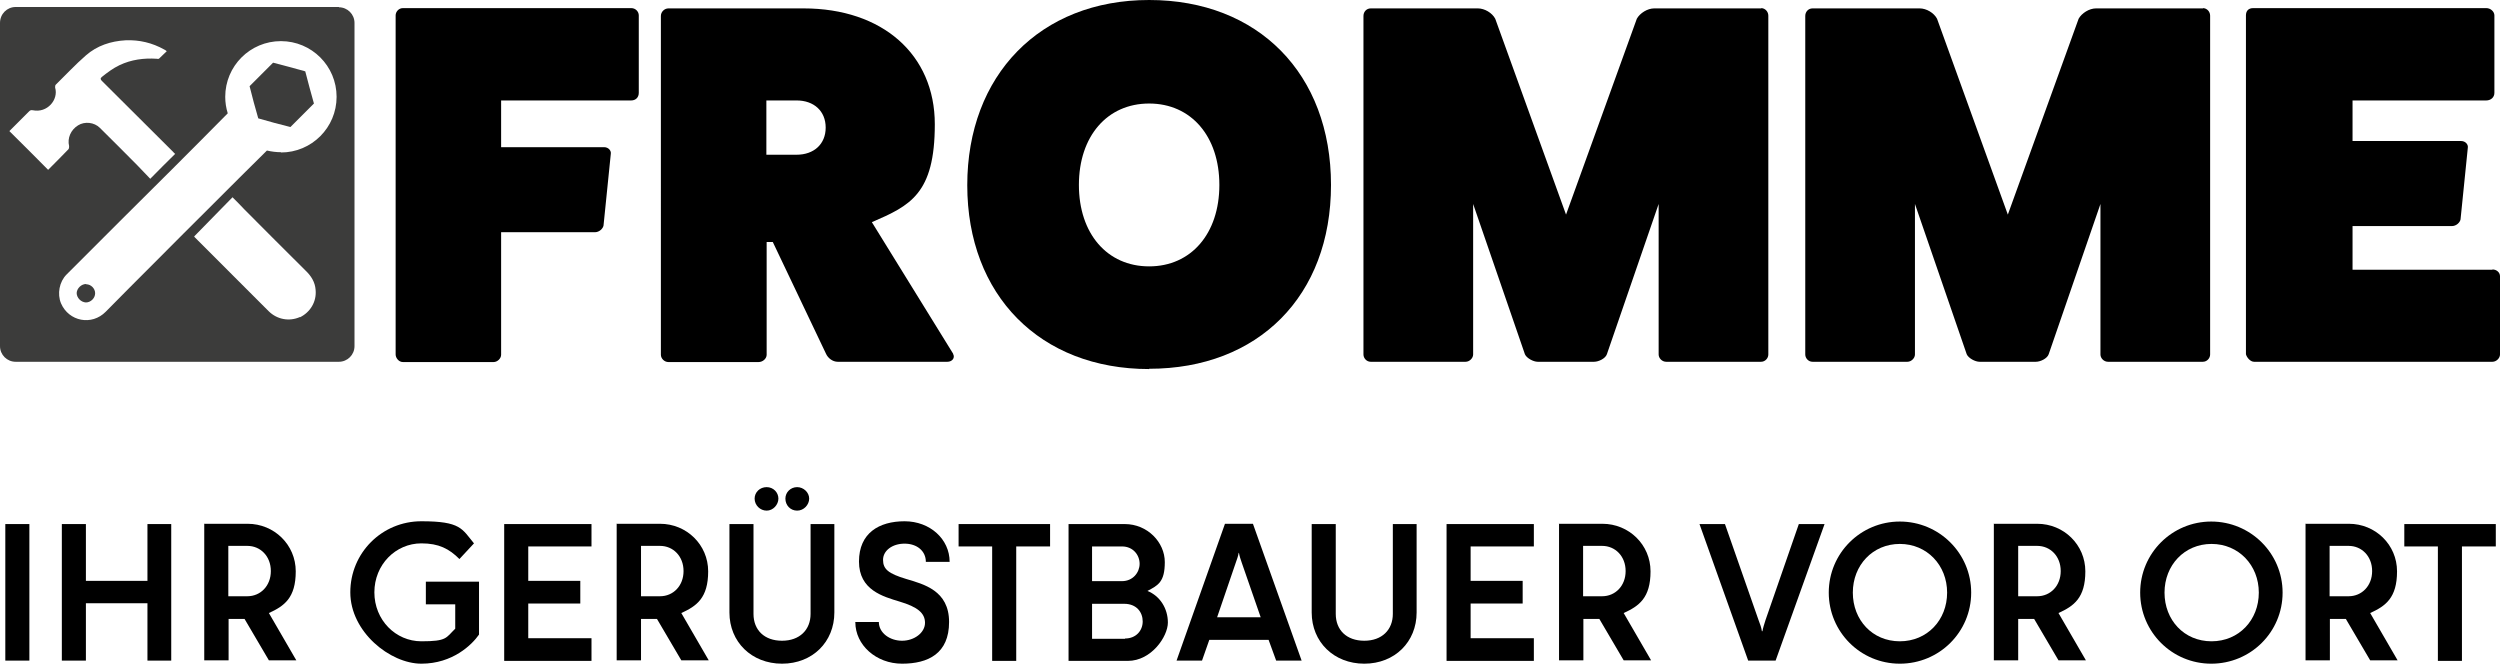 <?xml version="1.0" encoding="UTF-8"?>
<svg id="Ebene_1" data-name="Ebene 1" xmlns="http://www.w3.org/2000/svg" version="1.1" viewBox="0 0 893.5 237.2">
  <path d="M225.6,2.9c1.6,0,2.7,1.3,2.7,2.6v27.7c0,1.6-1.1,2.7-2.7,2.7h-46.5v16.7h36.8c1.6,0,2.6,1.3,2.4,2.4l-2.6,25.6c-.2,1.1-1.5,2.4-3.1,2.4h-33.5v43.8c0,1.3-1.3,2.6-2.7,2.6h-32.4c-1.5,0-2.6-1.5-2.6-2.7V5.5c0-1.3,1.1-2.6,2.6-2.6h81.7Z" fill="#000" stroke-width="0"/>
  <path d="M340.6,126.4c.9,1.6-.4,2.9-2,2.9h-39.2c-1.8,0-3.5-1.3-4.2-2.9l-19-39.9h-2.2v40.3c0,1.3-1.3,2.6-2.9,2.6h-32.2c-1.5,0-2.7-1.3-2.7-2.6V5.7c0-1.5,1.3-2.7,2.7-2.7h48.3c28.2,0,46.9,16.5,46.9,41.4s-8.8,29.1-22.5,35l29.1,47.1ZM284.7,55.3c6.2,0,10.4-3.8,10.4-9.7s-4.2-9.7-10.4-9.7h-10.8v19.4h10.8Z" fill="#000" stroke-width="0"/>
  <path d="M410.7,131.9c-39,0-65-26.4-65-65.7S371.7,0,410.7,0s65,26.4,65,66.1-26,65.7-65,65.7ZM410.7,37c-15,0-25.1,11.7-25.1,29.1s10.1,29.1,25.1,29.1,25.1-11.7,25.1-29.1-10.1-29.1-25.1-29.1Z" fill="#000" stroke-width="0"/>
  <path d="M629.4,2.9c1.5,0,2.6,1.3,2.6,2.7v121.1c0,1.3-1.1,2.6-2.6,2.6h-33.9c-1.5,0-2.7-1.3-2.7-2.6v-53.8l-18.5,53.7c-.5,1.5-2.9,2.7-4.6,2.7h-20.1c-1.6,0-4-1.3-4.6-2.7l-18.5-53.7v53.8c0,1.3-1.3,2.6-2.7,2.6h-33.9c-1.5,0-2.6-1.3-2.6-2.6V5.7c0-1.5,1.1-2.7,2.6-2.7h38.3c2.4,0,5.1,1.6,6.2,3.7l25.3,70,25.3-70c1.1-2,3.8-3.7,6.2-3.7h38.3Z" fill="#000" stroke-width="0"/>
  <path d="M787.3,2.9c1.5,0,2.6,1.3,2.6,2.7v121.1c0,1.3-1.1,2.6-2.6,2.6h-33.9c-1.5,0-2.7-1.3-2.7-2.6v-53.8l-18.5,53.7c-.5,1.5-2.9,2.7-4.6,2.7h-20.1c-1.6,0-4-1.3-4.6-2.7l-18.5-53.7v53.8c0,1.3-1.3,2.6-2.7,2.6h-33.9c-1.5,0-2.6-1.3-2.6-2.6V5.7c0-1.5,1.1-2.7,2.6-2.7h38.3c2.4,0,5.1,1.6,6.2,3.7l25.3,70,25.3-70c1.1-2,3.8-3.7,6.2-3.7h38.3Z" fill="#000" stroke-width="0"/>
  <path d="M890.8,96.3c1.5,0,2.7,1.1,2.7,2.4v28c0,1.3-1.3,2.6-2.7,2.6h-85.2c-1.3,0-2.6-1.5-2.9-2.7V5.5c0-1.6.9-2.6,2.6-2.6h83.3c1.6,0,2.9,1.3,2.9,2.6v27.7c0,1.6-1.3,2.7-2.9,2.7h-47.8v14.5h38.8c1.6,0,2.6,1.3,2.4,2.4l-2.6,25.6c-.2,1.1-1.5,2.4-3.1,2.4h-35.5v15.6h50Z" fill="#000" stroke-width="0"/>
  <g>
    <path d="M1.9,187.3h8.6v48.8H1.9v-48.8Z" fill="#000" stroke-width="0"/>
    <path d="M22.1,187.3h8.6v20.3h22v-20.3h8.5v48.8h-8.5v-20.5h-22v20.5h-8.6v-48.8Z" fill="#000" stroke-width="0"/>
    <path d="M72.9,187.2h15.6c9.5,0,17.2,7.5,17.2,17s-4.1,12.4-9.6,14.9l9.8,16.9h-9.8l-8.7-14.8h-5.7v14.8h-8.7v-48.9ZM88.4,213.1c4.7,0,8.4-3.7,8.4-9s-3.7-9-8.4-9h-6.8v18h6.8Z" fill="#000" stroke-width="0"/>
    <path d="M125.2,211.7c0-14.1,11.3-25.4,25.4-25.4s14.5,2.7,18.8,7.9l-5.2,5.6c-3.7-3.7-7.4-5.6-13.6-5.6-9.2,0-16.8,7.6-16.8,17.5s7.6,17.5,16.8,17.5,8.7-1.2,12.1-4.5v-8.7h-10.5v-8.1h19v18.9c-2.5,3.6-9.4,10.4-20.6,10.4s-25.4-11.4-25.4-25.5Z" fill="#000" stroke-width="0"/>
    <path d="M180.2,187.3h31.2v8h-22.6v12.3h18.6v8.1h-18.6v12.4h22.6v8.1h-31.2v-48.8Z" fill="#000" stroke-width="0"/>
    <path d="M220.3,187.2h15.6c9.5,0,17.2,7.5,17.2,17s-4.1,12.4-9.6,14.9l9.8,16.9h-9.8l-8.7-14.8h-5.7v14.8h-8.7v-48.9ZM235.9,213.1c4.7,0,8.4-3.7,8.4-9s-3.7-9-8.4-9h-6.8v18h6.8Z" fill="#000" stroke-width="0"/>
    <path d="M260.7,218.9v-31.6h8.6v32.1c0,5.8,3.9,9.6,10.2,9.6s10.2-3.9,10.2-9.6v-32.1c0,0,8.5,0,8.5,0v31.6c0,10.5-7.8,18.3-18.7,18.3s-18.8-7.8-18.8-18.3ZM269.7,178.2c0-2.3,1.9-4.1,4.3-4.1s4.2,1.9,4.2,4.1-1.9,4.3-4.2,4.3-4.3-1.9-4.3-4.3ZM280.7,178.2c0-2.3,1.9-4.1,4.2-4.1s4.3,1.9,4.3,4.1-1.9,4.3-4.3,4.3-4.2-1.9-4.2-4.3Z" fill="#000" stroke-width="0"/>
    <path d="M305.6,222.3h8.5c0,3.9,3.9,6.7,8.3,6.7s8.2-2.9,8.2-6.4-2.7-5.7-9.1-7.6c-5.9-1.8-14.5-4.1-14.5-14.3s7.2-14.4,16.3-14.4,16.1,6.4,16.1,14.5h-8.5c0-3.9-3.2-6.5-7.6-6.5s-7.7,2.5-7.7,5.8,1.9,4.9,8.2,6.8c6.3,1.9,15.4,4.1,15.4,15.4s-7.5,14.9-16.8,14.9-16.7-6.7-16.7-14.8Z" fill="#000" stroke-width="0"/>
    <path d="M354.7,195.3h-12.1v-8h32.7v8h-12.1v40.9h-8.6v-40.9Z" fill="#000" stroke-width="0"/>
    <path d="M381.8,187.3h20.2c8.1,0,14.3,6.5,14.3,13.6s-2.4,8.3-6.2,10.3c4.5,1.8,7.3,6.3,7.3,11.3s-5.9,13.7-14.3,13.7h-21.2v-48.9ZM401,207.7c3.9,0,6.3-3.1,6.3-6.2s-2.3-6.2-6.3-6.2h-10.7v12.4h10.7ZM402.1,228.2c3.9,0,6.3-2.8,6.3-6.1s-2.2-6.3-6.6-6.3h-11.5v12.5h11.8Z" fill="#000" stroke-width="0"/>
    <path d="M437.8,187.2h10l17.4,48.9h-9.1l-2.7-7.4h-21.2l-2.6,7.4h-9.1l17.3-48.9ZM450.6,220.7l-6.8-19.6c-.4-1.2-.8-2.3-1-3.5h-.1c-.2,1.2-.6,2.3-1,3.4l-6.7,19.6h15.6Z" fill="#000" stroke-width="0"/>
    <path d="M468.8,218.9v-31.6h8.6v32.1c0,5.8,3.9,9.6,10.2,9.6s10.2-3.9,10.2-9.6v-32.1c0,0,8.5,0,8.5,0v31.6c0,10.5-7.8,18.3-18.7,18.3s-18.8-7.8-18.8-18.3Z" fill="#000" stroke-width="0"/>
    <path d="M517,187.3h31.2v8h-22.6v12.3h18.6v8.1h-18.6v12.4h22.6v8.1h-31.2v-48.8Z" fill="#000" stroke-width="0"/>
    <path d="M557.1,187.2h15.6c9.5,0,17.2,7.5,17.2,17s-4.1,12.4-9.6,14.9l9.8,16.9h-9.8l-8.7-14.8h-5.7v14.8h-8.7v-48.9ZM572.6,213.1c4.7,0,8.4-3.7,8.4-9s-3.7-9-8.4-9h-6.8v18h6.8Z" fill="#000" stroke-width="0"/>
    <path d="M607.4,187.3h9.1l12,34.3c.6,1.6,1,2.6,1.2,4h.2c.2-1.2.6-2.4,1.1-4l11.9-34.3h9.2l-17.5,48.8h-9.8l-17.4-48.8Z" fill="#000" stroke-width="0"/>
    <path d="M653.6,211.8c0-14.1,11.4-25.4,25.4-25.4s25.5,11.3,25.5,25.4-11.4,25.4-25.5,25.4-25.4-11.4-25.4-25.4ZM695.9,211.8c0-9.8-7.2-17.4-16.9-17.4s-16.8,7.6-16.8,17.4,7,17.4,16.8,17.4,16.9-7.6,16.9-17.4Z" fill="#000" stroke-width="0"/>
    <path d="M712.5,187.2h15.6c9.5,0,17.2,7.5,17.2,17s-4.1,12.4-9.6,14.9l9.8,16.9h-9.8l-8.7-14.8h-5.7v14.8h-8.7v-48.9ZM728.1,213.1c4.7,0,8.4-3.7,8.4-9s-3.7-9-8.4-9h-6.8v18h6.8Z" fill="#000" stroke-width="0"/>
    <path d="M764.9,211.8c0-14.1,11.4-25.4,25.4-25.4s25.5,11.3,25.5,25.4-11.4,25.4-25.5,25.4-25.4-11.4-25.4-25.4ZM807.3,211.8c0-9.8-7.2-17.4-16.9-17.4s-16.8,7.6-16.8,17.4,7,17.4,16.8,17.4,16.9-7.6,16.9-17.4Z" fill="#000" stroke-width="0"/>
    <path d="M823.9,187.2h15.6c9.5,0,17.2,7.5,17.2,17s-4.1,12.4-9.6,14.9l9.8,16.9h-9.8l-8.7-14.8h-5.7v14.8h-8.7v-48.9ZM839.4,213.1c4.7,0,8.4-3.7,8.4-9s-3.7-9-8.4-9h-6.8v18h6.8Z" fill="#000" stroke-width="0"/>
    <path d="M871.4,195.3h-12.1v-8h32.7v8h-12.1v40.9h-8.6v-40.9Z" fill="#000" stroke-width="0"/>
  </g>
  <g>
    <path d="M30.8,101.5c-1.7,0-3.3,1.5-3.4,3.2,0,1.7,1.5,3.3,3.3,3.4,1.7,0,3.3-1.5,3.3-3.3,0-1.7-1.5-3.2-3.2-3.2Z" fill="#3c3c3b" stroke-width="0"/>
    <polygon points="109.1 25.5 103.3 23.9 97.6 22.4 93.4 26.6 89.2 30.8 90.7 36.6 92.3 42.3 98 43.9 103.8 45.4 108 41.2 112.2 37 110.6 31.2 109.1 25.5" fill="#3c3c3b" stroke-width="0"/>
    <path d="M121.2,2.5H5.6C2.5,2.5,0,5,0,8.2v115.5c0,3.1,2.5,5.6,5.6,5.6h115.5c3.1,0,5.6-2.5,5.6-5.6V8.2c0-3.1-2.5-5.6-5.6-5.6ZM3.3,46.9c1-1,2.1-2.1,3.2-3.2,1.3-1.3,2.6-2.6,3.9-3.9.4-.4.7-.5,1.3-.4,5.2,1.1,9.3-3.8,8-8.1,0-.3,0-.8.2-1,3.6-3.5,7-7.2,10.8-10.5,4-3.5,8.9-5.1,14.2-5.4,4.9-.2,9.5.9,13.8,3.3.3.1.5.3.9.6-1,.9-1.8,1.8-2.7,2.6-.2.2-.6.2-.9.1-4.6-.3-9.1.3-13.3,2.3-2.3,1.1-4.3,2.6-6.3,4.2-.6.5-.5.9,0,1.4,8.5,8.4,16.9,16.9,25.4,25.3.3.3.5.6.8.8-3,3-5.9,5.8-8.9,8.9-1.5-1.6-3.1-3.2-4.6-4.8-4.4-4.5-8.9-8.9-13.4-13.4-2-2-5.4-2.4-7.8-.9-2.6,1.6-3.9,4.6-3.2,7.4,0,.3,0,.8-.2,1.1-2.4,2.5-4.9,5-7.3,7.4-4.6-4.7-9.2-9.2-13.9-13.9ZM107.2,113.3c-3.8,1.7-8.2.9-11.2-2.1-8.7-8.7-17.5-17.5-26.2-26.2-.2-.2-.4-.4-.4-.5,4.6-4.7,9.1-9.3,13.7-14,1.5,1.5,2.9,2.9,4.3,4.4,7.3,7.3,14.5,14.6,21.8,21.8,2,1.9,3.4,4.1,3.6,6.9.4,4.2-1.9,8-5.6,9.8ZM100.5,54.4c-1.7,0-3.4-.2-5.1-.6,0,0,0,0,0,0-6.4,6.3-12.8,12.7-19.2,19.1-7.1,7-14.1,14.1-21.1,21.1-5.8,5.8-11.6,11.6-17.3,17.4-5,5.1-13.2,3.5-16-3-1.4-3.4-.6-7.7,2-10.3,12.6-12.6,25.2-25.2,37.8-37.7,6.6-6.6,13.2-13.2,19.8-19.9-.6-1.9-.9-3.9-.9-5.9,0-11,8.9-19.9,19.9-19.9s19.9,8.9,19.9,19.9-8.9,19.9-19.9,19.9Z" fill="#3c3c3b" stroke-width="0"/>
  </g>
</svg>